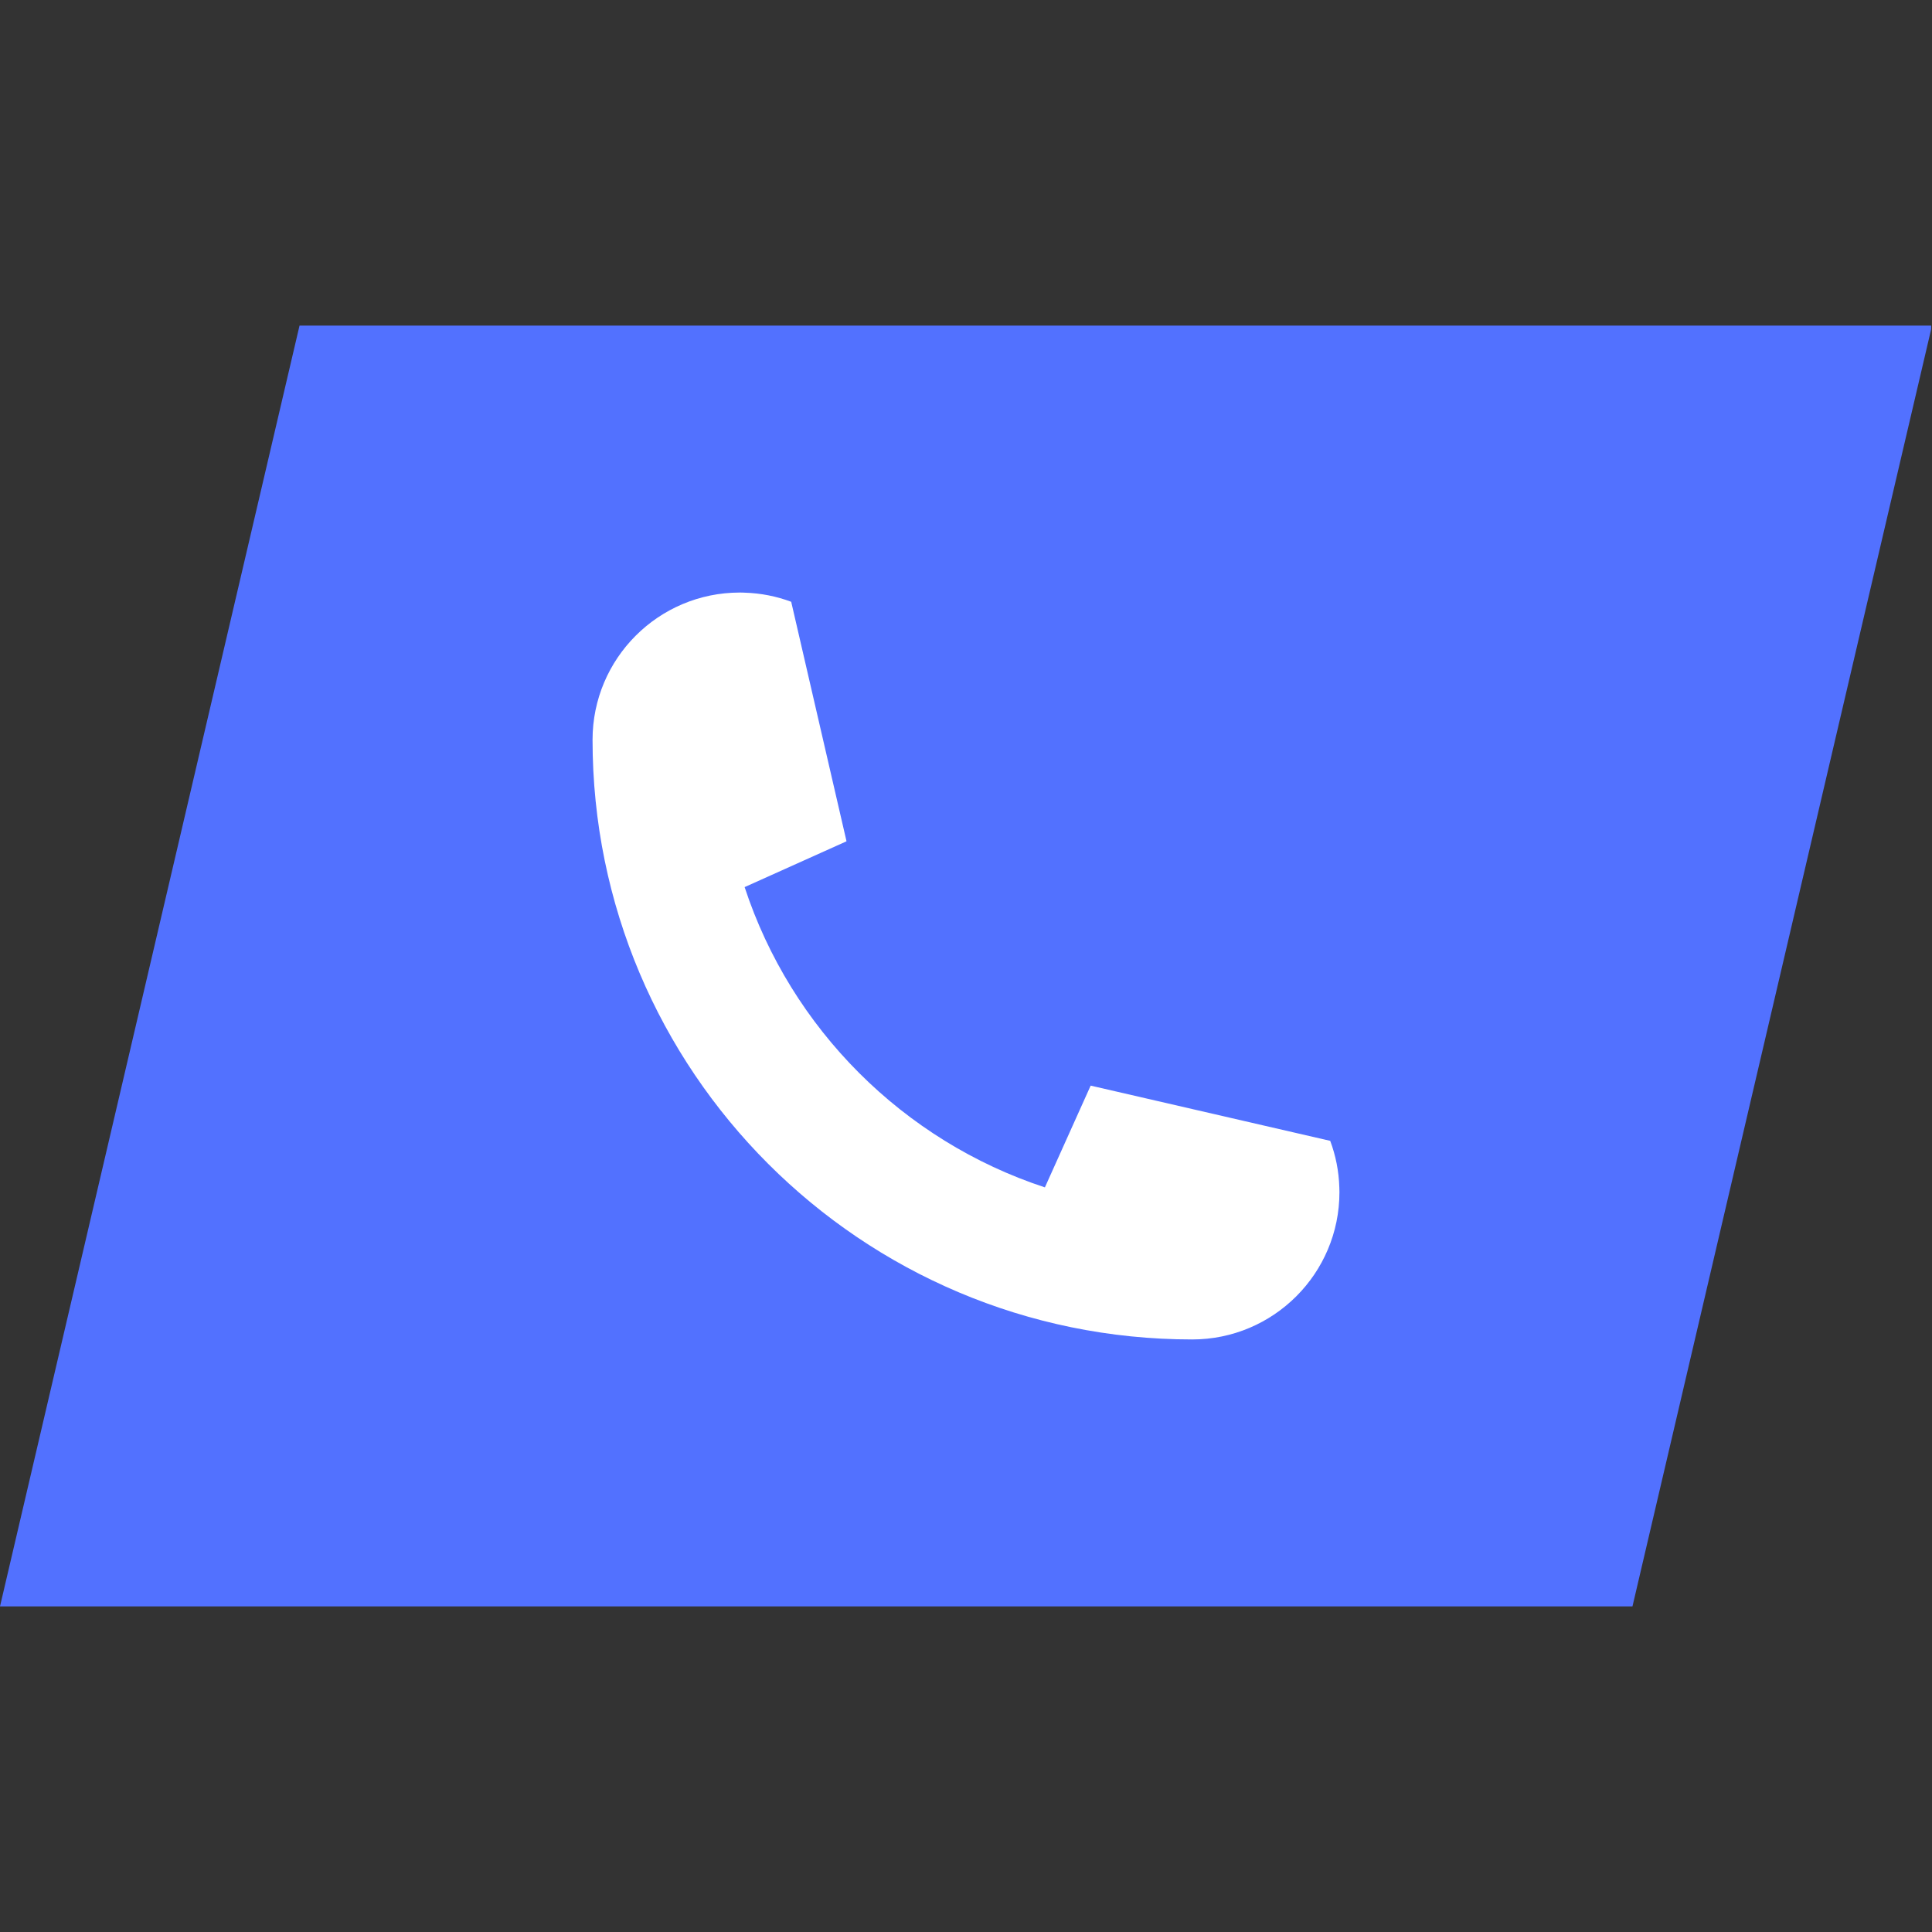 <?xml version="1.0" encoding="UTF-8"?> <svg xmlns="http://www.w3.org/2000/svg" xmlns:xlink="http://www.w3.org/1999/xlink" width="1000" zoomAndPan="magnify" viewBox="0 0 750 750" height="1000" preserveAspectRatio="xMidYMid meet" version="1.2"><rect x="0" y="0" width="750" height="750" fill="#333333" stroke="none"/><defs><clipPath id="449a96dc92"><path d="M 0 126.402 L 750 126.402 L 750 623.598 L 0 623.598 Z M 0 126.402 "></path></clipPath><clipPath id="afdf8e5e49"><path d="M 116.277 126.402 L 750 126.402 L 633.723 623.598 L 0 623.598 Z M 116.277 126.402 "></path></clipPath><clipPath id="b9c9b9f064"><path d="M 230.027 230.027 L 520 230.027 L 520 520 L 230.027 520 Z M 230.027 230.027 "></path></clipPath></defs><g id="3bf33d71ef"><g clip-rule="nonzero" clip-path="url(#449a96dc92)"><g clip-rule="nonzero" clip-path="url(#afdf8e5e49)"><path style=" stroke:none;fill-rule:nonzero;fill:#5271ff;fill-opacity:1;" d="M 0 126.402 L 749.676 126.402 L 749.676 623.598 L 0 623.598 Z M 0 126.402 "></path></g></g><g clip-rule="nonzero" clip-path="url(#b9c9b9f064)"><path style=" stroke:none;fill-rule:nonzero;fill:#ffffff;fill-opacity:1;" d="M 516.387 442.875 C 518.504 448.531 519.738 454.609 519.926 460.961 C 519.969 461.566 519.969 462.172 519.969 462.801 C 519.969 494.367 494.363 519.973 462.801 519.973 C 334.238 519.973 230.027 415.758 230.027 287.195 C 230.027 255.633 255.633 230.027 287.195 230.027 C 287.824 230.027 288.43 230.027 289.035 230.074 C 295.391 230.262 301.488 231.496 307.145 233.613 L 328.605 326.535 C 328.605 326.582 328.582 326.605 328.535 326.629 L 289.176 344.32 L 289.059 344.367 C 307.121 399.371 350.629 442.875 405.633 460.941 L 405.68 460.824 L 423.395 421.438 L 516.387 442.875 "></path></g></g></svg> 